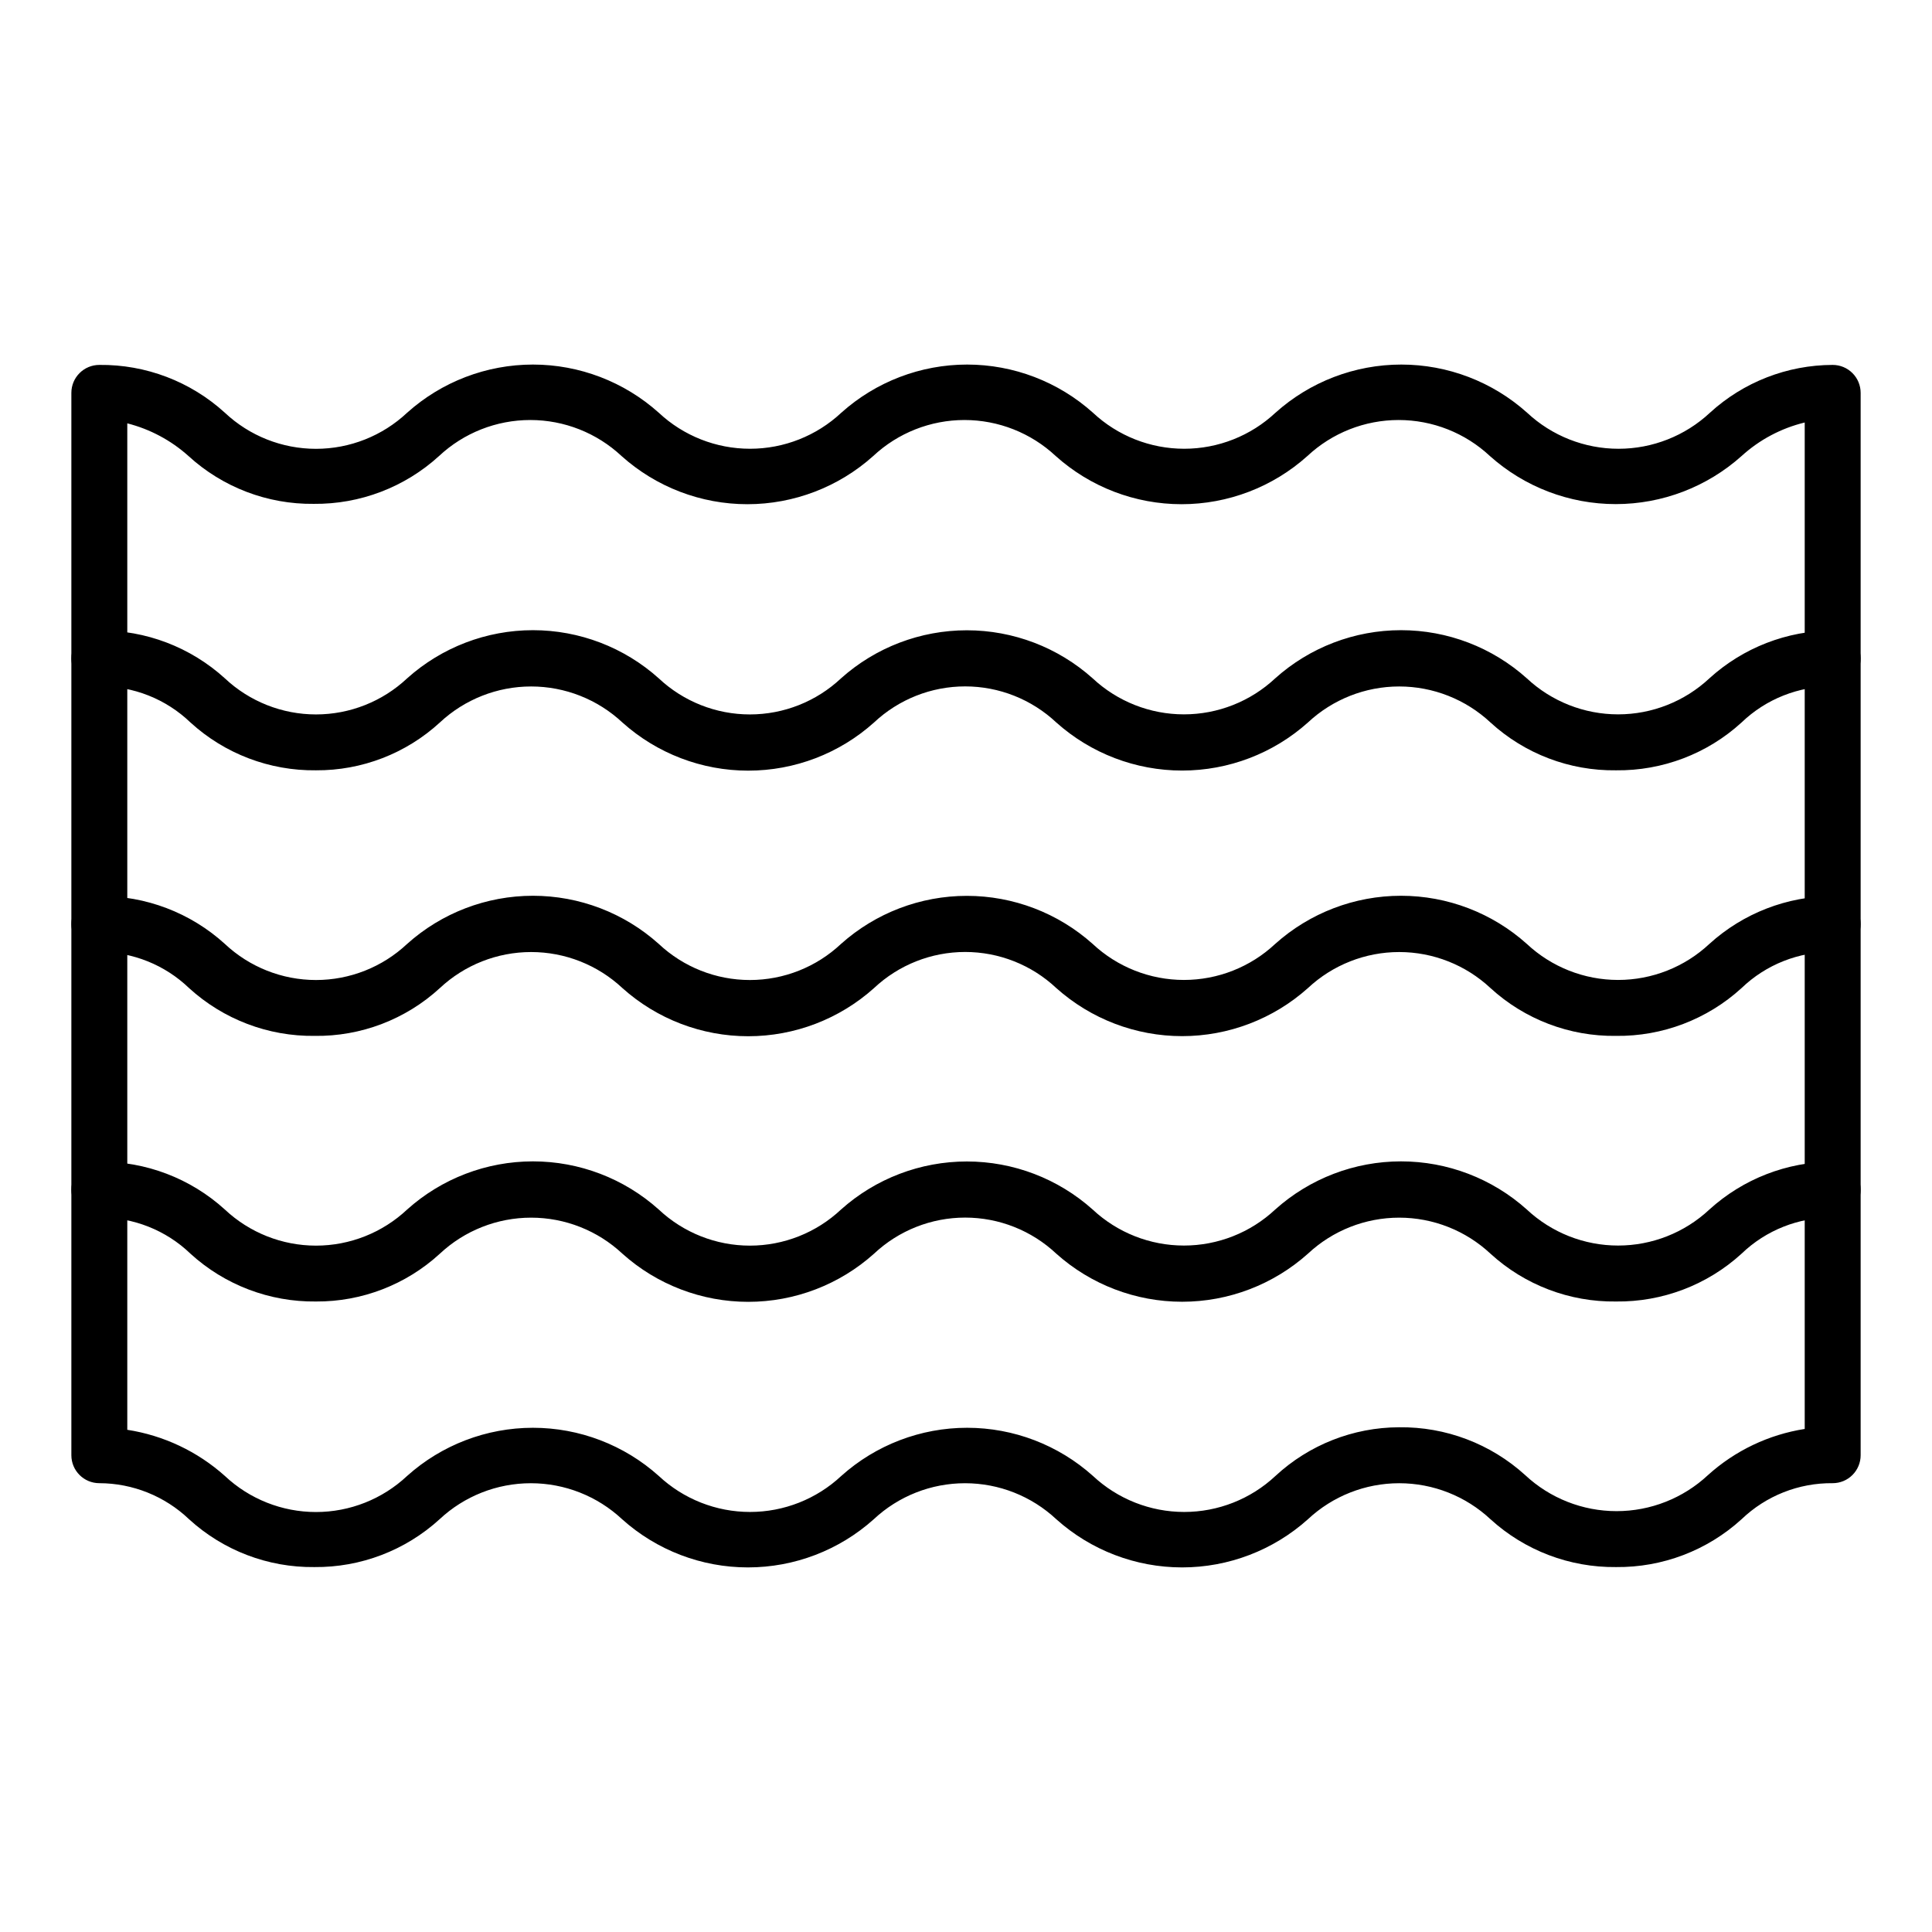 <?xml version="1.0" encoding="UTF-8"?>
<!-- Uploaded to: ICON Repo, www.svgrepo.com, Generator: ICON Repo Mixer Tools -->
<svg fill="#000000" width="800px" height="800px" version="1.1" viewBox="144 144 512 512" xmlns="http://www.w3.org/2000/svg">
 <g>
  <path d="m572.26 559.29c-12.293 0.133-24.18-4.394-33.266-12.672-6.562-6.137-15.211-9.547-24.191-9.547-8.984 0-17.629 3.41-24.191 9.547-9.16 8.219-21.035 12.762-33.34 12.762-12.305 0-24.18-4.543-33.34-12.762-6.562-6.137-15.207-9.547-24.191-9.547-8.98 0-17.629 3.41-24.188 9.547-9.164 8.219-21.035 12.762-33.344 12.762-12.305 0-24.176-4.543-33.34-12.762-6.559-6.137-15.207-9.547-24.188-9.547-8.984 0-17.633 3.41-24.191 9.547-9.066 8.27-20.926 12.793-33.191 12.672-12.273 0.137-24.137-4.391-33.195-12.672-6.406-6.117-14.922-9.539-23.781-9.559-4.09 0-7.41-3.316-7.41-7.406v-281.54c0-4.09 3.32-7.406 7.41-7.406 12.293-0.137 24.18 4.391 33.266 12.668 6.539 6.148 15.18 9.57 24.152 9.57 8.977 0 17.613-3.422 24.156-9.57 9.16-8.215 21.031-12.762 33.34-12.762 12.305 0 24.18 4.547 33.34 12.762 6.559 6.137 15.207 9.551 24.191 9.551 8.98 0 17.629-3.414 24.188-9.551 9.164-8.215 21.035-12.762 33.34-12.762 12.309 0 24.18 4.547 33.344 12.762 6.559 6.137 15.207 9.551 24.188 9.551 8.984 0 17.633-3.414 24.191-9.551 9.16-8.215 21.035-12.762 33.34-12.762 12.309 0 24.18 4.547 33.34 12.762 6.574 6.141 15.234 9.555 24.227 9.555 8.996 0 17.656-3.414 24.23-9.555 8.887-8.125 20.484-12.641 32.523-12.668 1.965 0 3.852 0.781 5.238 2.168 1.391 1.391 2.172 3.273 2.172 5.238v281.54c0 1.965-0.781 3.848-2.172 5.238-1.387 1.391-3.273 2.168-5.238 2.168-8.992-0.094-17.66 3.336-24.152 9.559-9.086 8.277-20.973 12.805-33.266 12.672zm-57.492-37.043-0.004-0.004c12.344-0.16 24.281 4.371 33.418 12.668 6.57 6.141 15.23 9.559 24.227 9.559 8.992 0 17.652-3.418 24.227-9.559 7.176-6.481 16.082-10.727 25.633-12.223v-266.72c-6.238 1.508-11.996 4.566-16.742 8.891-9.168 8.199-21.039 12.734-33.34 12.734-12.301 0-24.172-4.535-33.34-12.734-6.562-6.137-15.207-9.551-24.191-9.551s-17.629 3.414-24.191 9.551c-9.16 8.215-21.035 12.762-33.34 12.762-12.305 0-24.18-4.547-33.34-12.762-6.562-6.137-15.207-9.551-24.191-9.551-8.98 0-17.629 3.414-24.188 9.551-9.164 8.215-21.035 12.762-33.344 12.762-12.305 0-24.176-4.547-33.34-12.762-6.559-6.137-15.207-9.551-24.188-9.551-8.984 0-17.633 3.414-24.191 9.551-9.066 8.266-20.926 12.793-33.191 12.668-12.27 0.141-24.137-4.387-33.191-12.668-4.629-4.16-10.195-7.133-16.227-8.668v266.72c9.621 1.488 18.602 5.734 25.855 12.223 6.539 6.148 15.18 9.57 24.152 9.57 8.977 0 17.613-3.422 24.156-9.57 9.16-8.215 21.031-12.758 33.34-12.758 12.305 0 24.18 4.543 33.34 12.758 6.559 6.137 15.207 9.551 24.191 9.551 8.98 0 17.629-3.414 24.188-9.551 9.164-8.215 21.035-12.758 33.34-12.758 12.309 0 24.18 4.543 33.344 12.758 6.559 6.137 15.207 9.551 24.188 9.551 8.984 0 17.633-3.414 24.191-9.551 8.91-8.254 20.602-12.855 32.746-12.891z"/>
  <path d="m572.26 488.91c-12.297 0.164-24.195-4.367-33.266-12.668-6.562-6.137-15.211-9.551-24.191-9.551-8.984 0-17.629 3.414-24.191 9.551-9.168 8.199-21.039 12.734-33.34 12.734s-24.172-4.535-33.34-12.734c-6.539-6.148-15.18-9.57-24.152-9.57-8.977 0-17.613 3.422-24.156 9.57-9.16 8.215-21.031 12.758-33.34 12.758-12.305 0-24.176-4.543-33.34-12.758-6.559-6.137-15.207-9.551-24.188-9.551-8.984 0-17.633 3.414-24.191 9.551-8.949 8.215-20.676 12.742-32.824 12.668-12.293 0.148-24.184-4.379-33.266-12.668-6.481-6.238-15.156-9.672-24.152-9.559-4.09 0-7.41-3.316-7.41-7.41 0-4.09 3.32-7.41 7.41-7.41 12.289-0.117 24.172 4.406 33.266 12.672 6.539 6.144 15.18 9.57 24.152 9.57 8.977 0 17.613-3.426 24.156-9.57 9.16-8.219 21.031-12.762 33.34-12.762 12.305 0 24.18 4.543 33.34 12.762 6.539 6.144 15.176 9.57 24.152 9.57 8.977 0 17.613-3.426 24.152-9.57 9.172-8.203 21.039-12.734 33.344-12.734 12.301 0 24.168 4.531 33.34 12.734 6.559 6.137 15.207 9.547 24.188 9.547 8.984 0 17.633-3.41 24.191-9.547 9.16-8.219 21.035-12.762 33.34-12.762 12.309 0 24.18 4.543 33.34 12.762 6.562 6.137 15.207 9.547 24.191 9.547s17.629-3.41 24.191-9.547c8.941-8.129 20.586-12.645 32.672-12.672 4.094 0 7.41 3.32 7.41 7.41 0 4.094-3.316 7.41-7.41 7.41-8.992-0.113-17.672 3.32-24.152 9.559-9.078 8.289-20.973 12.816-33.266 12.668z"/>
  <path d="m572.26 418.52c-12.297 0.168-24.195-4.363-33.266-12.668-6.562-6.137-15.211-9.551-24.191-9.551-8.984 0-17.629 3.414-24.191 9.551-9.168 8.199-21.039 12.734-33.34 12.734s-24.172-4.535-33.34-12.734c-6.539-6.148-15.18-9.57-24.152-9.57-8.977 0-17.613 3.422-24.156 9.57-9.16 8.215-21.031 12.762-33.34 12.762-12.305 0-24.176-4.547-33.34-12.762-6.559-6.137-15.207-9.551-24.188-9.551-8.984 0-17.633 3.414-24.191 9.551-9.043 8.305-20.918 12.84-33.191 12.668-12.297 0.152-24.188-4.379-33.27-12.668-6.391-6.144-14.914-9.57-23.781-9.559-4.09 0-7.41-3.316-7.41-7.406 0-4.094 3.32-7.41 7.41-7.41 12.289-0.121 24.172 4.402 33.266 12.668 6.539 6.148 15.18 9.57 24.152 9.57 8.977 0 17.613-3.422 24.156-9.57 9.16-8.215 21.031-12.758 33.34-12.758 12.305 0 24.18 4.543 33.34 12.758 6.539 6.148 15.176 9.57 24.152 9.57 8.977 0 17.613-3.422 24.152-9.57 9.172-8.199 21.039-12.734 33.344-12.734 12.301 0 24.168 4.535 33.34 12.734 6.559 6.137 15.207 9.551 24.188 9.551 8.984 0 17.633-3.414 24.191-9.551 9.16-8.215 21.035-12.758 33.34-12.758 12.309 0 24.18 4.543 33.34 12.758 6.562 6.137 15.207 9.551 24.191 9.551s17.629-3.414 24.191-9.551c8.941-8.125 20.586-12.641 32.672-12.668 4.094 0 7.41 3.316 7.41 7.41 0 4.09-3.316 7.406-7.41 7.406-8.992-0.109-17.672 3.324-24.152 9.559-9.078 8.289-20.973 12.82-33.266 12.668z"/>
  <path d="m572.26 348.14c-12.297 0.164-24.195-4.367-33.266-12.672-6.562-6.133-15.211-9.547-24.191-9.547-8.984 0-17.629 3.414-24.191 9.547-9.168 8.203-21.039 12.738-33.34 12.738s-24.172-4.535-33.34-12.738c-6.539-6.144-15.18-9.566-24.152-9.566-8.977 0-17.613 3.422-24.156 9.566-9.16 8.219-21.031 12.762-33.34 12.762-12.305 0-24.176-4.543-33.34-12.762-6.559-6.133-15.207-9.547-24.188-9.547-8.984 0-17.633 3.414-24.191 9.547-8.949 8.219-20.676 12.746-32.824 12.672-12.293 0.148-24.184-4.379-33.266-12.672-6.481-6.234-15.156-9.668-24.152-9.555-4.09 0-7.41-3.32-7.41-7.41 0-4.094 3.32-7.41 7.41-7.41 12.289-0.121 24.172 4.406 33.266 12.672 6.539 6.144 15.18 9.566 24.152 9.566 8.977 0 17.613-3.422 24.156-9.566 9.16-8.219 21.031-12.762 33.34-12.762 12.305 0 24.18 4.543 33.34 12.762 6.539 6.144 15.176 9.566 24.152 9.566 8.977 0 17.613-3.422 24.152-9.566 9.172-8.203 21.039-12.734 33.344-12.734 12.301 0 24.168 4.531 33.34 12.734 6.559 6.133 15.207 9.547 24.188 9.547 8.984 0 17.633-3.414 24.191-9.547 9.16-8.219 21.035-12.762 33.34-12.762 12.309 0 24.18 4.543 33.34 12.762 6.562 6.133 15.207 9.547 24.191 9.547s17.629-3.414 24.191-9.547c8.941-8.129 20.586-12.645 32.672-12.672 4.094 0 7.41 3.316 7.41 7.41 0 4.09-3.316 7.41-7.41 7.41-8.992-0.113-17.672 3.32-24.152 9.555-9.078 8.293-20.973 12.82-33.266 12.672z"/>
 </g>
</svg>